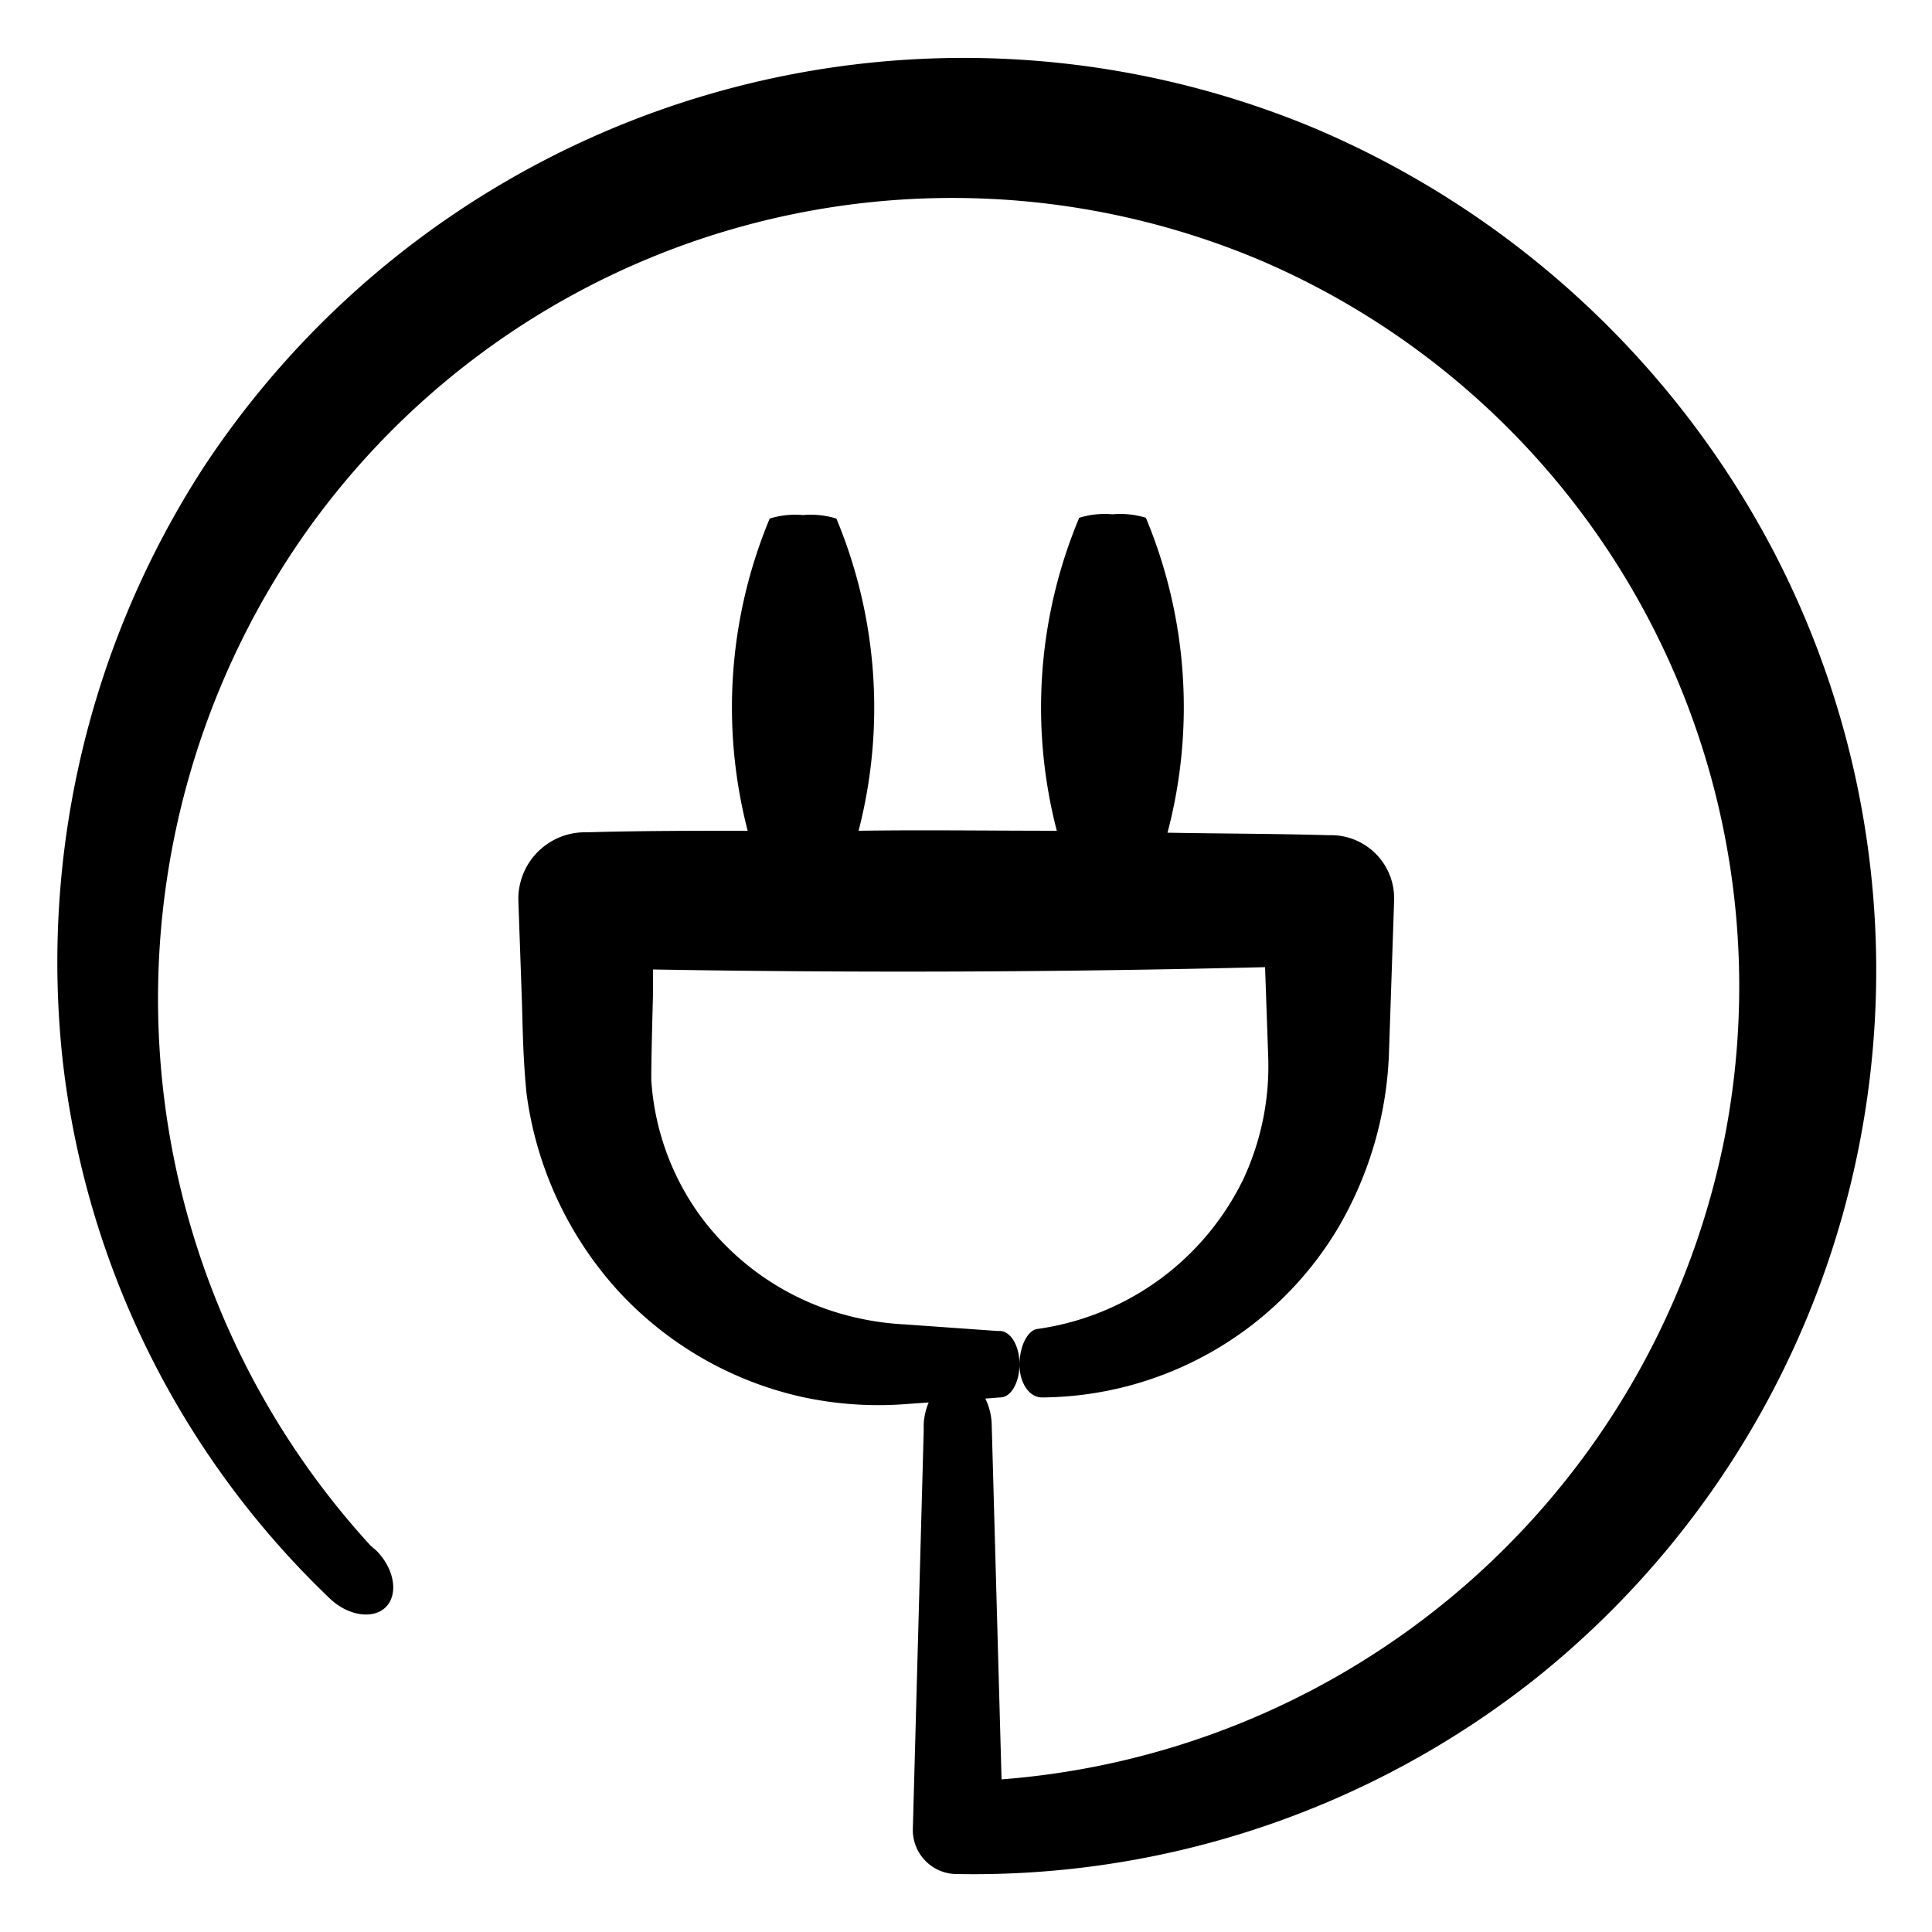 <svg height='100px' width='100px'  fill="#000000" xmlns="http://www.w3.org/2000/svg" data-name="Layer 1" viewBox="0 0 100 100" x="0px" y="0px"><title>Artboard 297</title><path d="M91.66,28.27A48,48,0,0,0,68,6.62,47.12,47.12,0,0,0,10.53,24.2,47.1,47.1,0,0,0,3.24,54.85,45.62,45.62,0,0,0,17,82.67c1,1,2.36,1.17,3,.48s.38-2-.53-2.9L19.18,80A41.91,41.91,0,0,1,15.87,27.5a41,41,0,0,1,49.43-14,40.89,40.89,0,0,1,24,45.21A41.39,41.39,0,0,1,51.84,92.1l-.51-18.38h0A3.22,3.22,0,0,0,51,72.39l.77-.06c.57,0,1-.79,1-1.72s-.44-1.69-1-1.72h-.16l-4.79-.34a14.56,14.56,0,0,1-4.1-.81,13.8,13.8,0,0,1-6.38-4.68,13.4,13.4,0,0,1-2.63-7.17c0-1.13.05-2.91.09-4.47l0-1.24q15.84.27,31.68-.12l.16,4.58A13.83,13.83,0,0,1,64.37,61a14,14,0,0,1-10.7,7.79h0c-.49.09-.89.88-.9,1.82s.48,1.69,1.12,1.72h.18a18,18,0,0,0,15.17-8.74,19.23,19.23,0,0,0,2.65-9l.27-8v0A3.27,3.27,0,0,0,69,43.23h-.22c-2.78-.08-5.57-.08-8.35-.13a25.45,25.45,0,0,0-1.12-16.3,4.52,4.52,0,0,0-1.73-.18,4.49,4.49,0,0,0-1.72.18v0A25.39,25.39,0,0,0,54.7,43c-3.42,0-6.84-.05-10.26,0a25.44,25.44,0,0,0-1.15-16.16,4.52,4.52,0,0,0-1.73-.18,4.49,4.49,0,0,0-1.72.18v0A25.42,25.42,0,0,0,38.7,43c-2.78,0-5.56,0-8.34.08h-.17a3.45,3.45,0,0,0-3.36,3.53L27,51.43c.06,1.63.05,3.07.25,5.14A18.85,18.85,0,0,0,32,66.82a18.35,18.35,0,0,0,9.58,5.5,18.66,18.66,0,0,0,5.38.35l1.11-.08a3.34,3.34,0,0,0-.26,1.12v.38l-.56,20.52v0A2.28,2.28,0,0,0,49.46,97h.1A46.84,46.84,0,0,0,79.33,87,46.92,46.92,0,0,0,91.66,28.27Z"></path></svg>